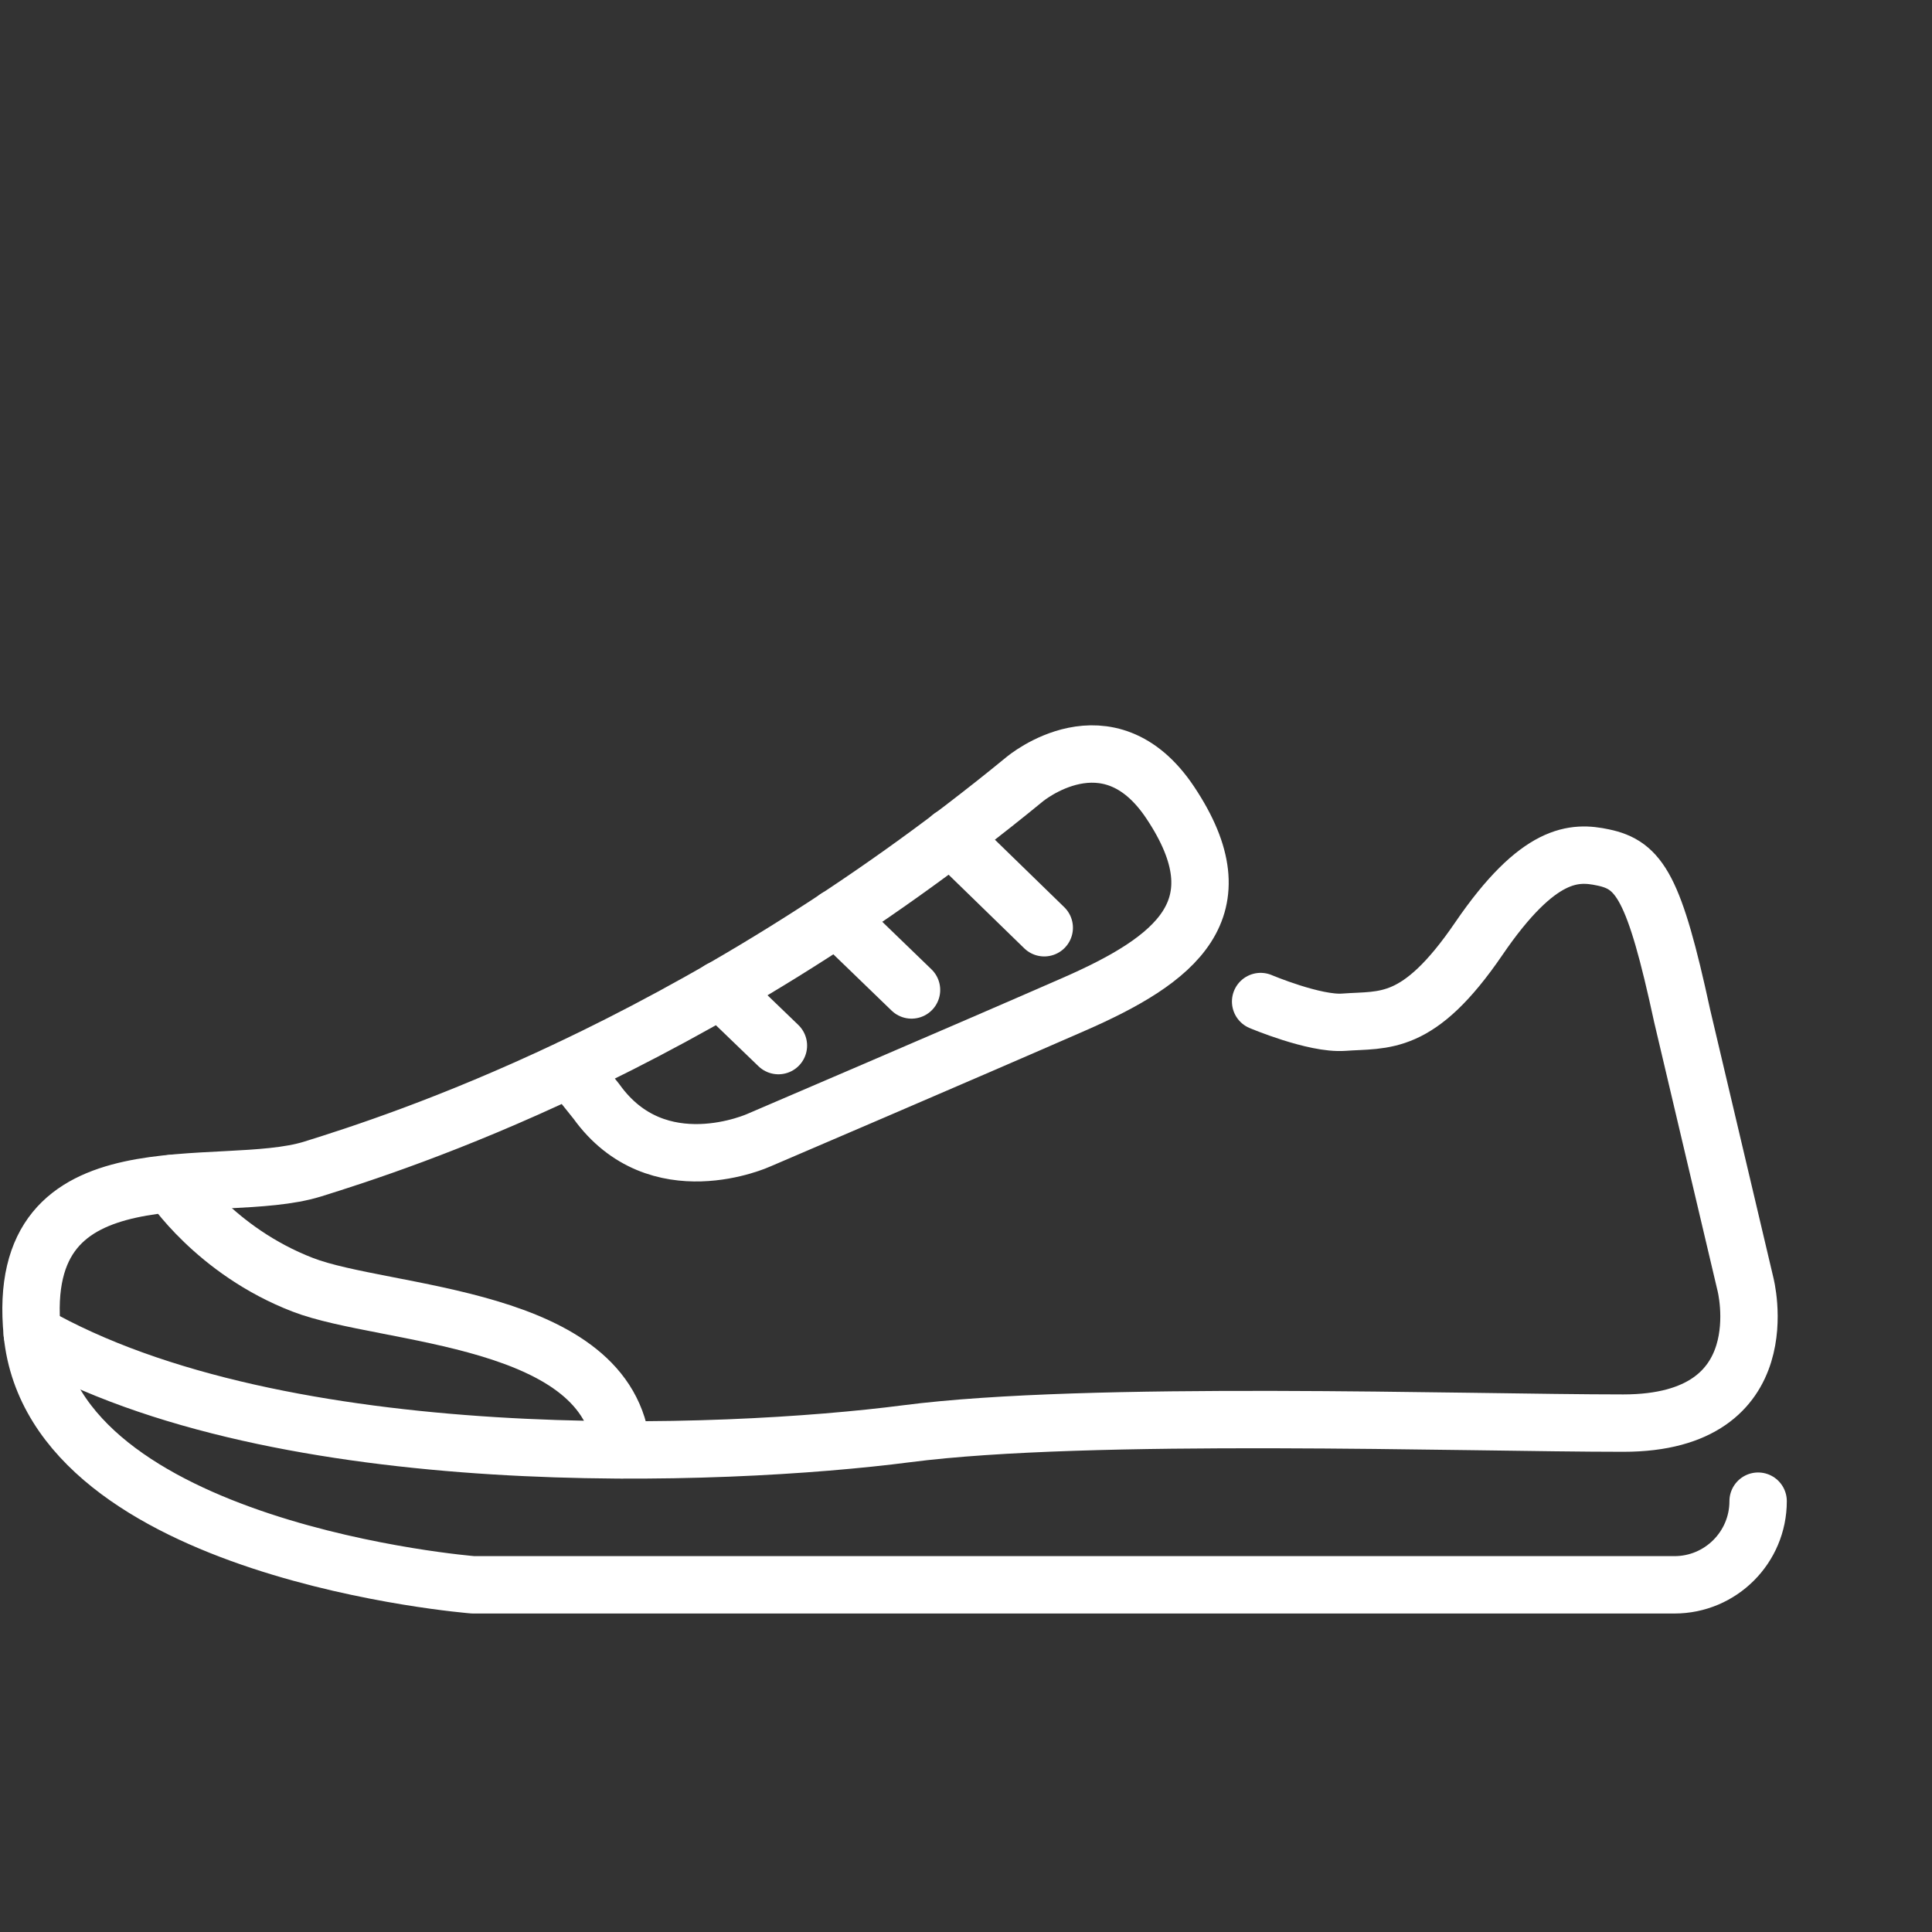 <?xml version="1.0" encoding="UTF-8"?><svg id="_レイヤー_2" xmlns="http://www.w3.org/2000/svg" viewBox="0 0 100 100"><rect x="0" y="0" width="100" height="100" fill="#333333" stroke="none"/><defs><style>.cls-1{stroke:#fff;stroke-linecap:round;stroke-linejoin:round;stroke-width:2.97px;}.cls-1,.cls-2{fill:none;}.cls-2{stroke-width:0px;}</style></defs><g id="element"><path class="cls-1" d="M91,77.7h0c0,2.39-1.94,4.33-4.33,4.33H24.49s-21.71-1.72-22.82-13.01c-.99-10.01,9.67-7.01,14.51-8.51,2.34-.73,7.13-2.27,13.33-5.21,6.64-3.15,14.91-7.9,23.53-14.97,0,0,4.31-3.62,7.53,1.21,3.67,5.5.31,8.13-5.03,10.46-5.34,2.34-16.25,7.01-16.25,7.01,0,0-5.26,2.41-8.42-2l-1.37-1.71"/><path class="cls-1" d="M65.25,51.84s2.79,1.18,4.3,1.07c2.1-.16,3.85.28,6.99-4.32,3.1-4.54,4.97-4.52,6.43-4.21,1.89.39,2.66,1.55,4.1,8.21l3.27,13.86s1.89,7.21-6.32,7.21-27.67-.67-37.09.55c-9.43,1.22-32.42,2.17-45.26-5.18"/><line class="cls-1" x1="37.28" y1="51.22" x2="40.29" y2="54.12"/><line class="cls-1" x1="43.31" y1="47.5" x2="47.18" y2="51.24"/><line class="cls-1" x1="49.22" y1="43.32" x2="54.05" y2="48.02"/><path class="cls-1" d="M8.86,61.26s2.27,3.49,6.81,5.24c4.26,1.65,15.89,1.54,16.52,8.54"/><rect class="cls-2" width="100" height="100"/></g></svg>